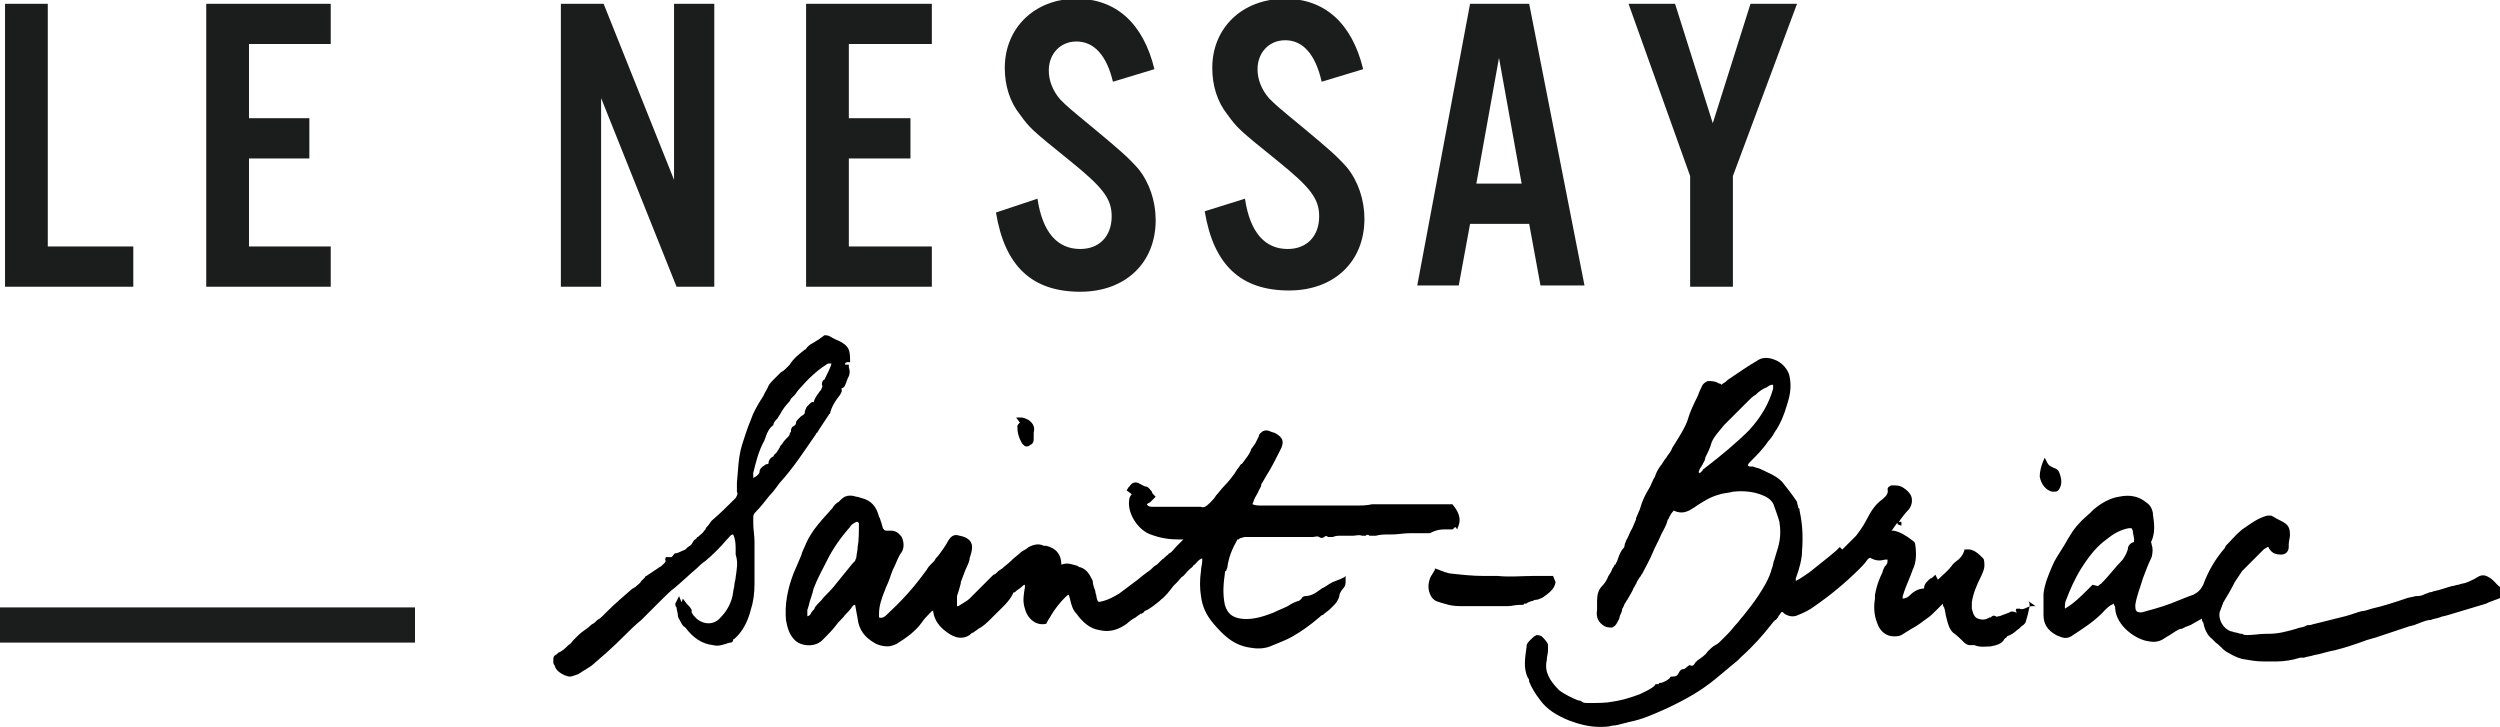 <svg xml:space="preserve" viewBox="0 0 198.8 57.8" y="0" x="0" xmlns="http://www.w3.org/2000/svg" id="Layer_1" version="1.1">
  <style>
    .st0{fill:#1b1c1c}.st1{fill:none}
  </style>
  <path d="M0 48.3h33v2.8H0zM10.6 19.6H3.8V.3H.4v22.5h10.2zM26.3 19.6h-6.5v-7h4.8V9.4h-4.8V3.5h6.5V.3h-9.9v22.5h9.9zM56.8.3h-3.2v14L48 .3h-3.4v22.5h3.2v-15l6 15h3zM74.1 19.6h-6.6v-7h4.9V9.4h-4.9V3.5h6.6V.3h-10v22.5h10zM82.5 15.8c.4 2.7 1.6 4 3.4 4 1.5 0 2.5-1 2.5-2.6 0-1.4-.7-2.3-3.3-4.4-3.1-2.5-3.2-2.6-4-3.7-.8-1-1.2-2.3-1.2-3.7 0-3.2 2.4-5.5 5.7-5.5 3.1 0 5.3 1.9 6.2 5.6l-3.3 1C88 4.4 87 3.3 85.6 3.3c-1.3 0-2.2 1-2.2 2.3 0 .8.3 1.6.9 2.3.6.6.6.6 2.9 2.5 1.8 1.5 2.5 2.1 3.3 3 .9 1.1 1.4 2.6 1.4 4.1 0 3.4-2.4 5.7-6 5.7-3.8 0-6-2-6.7-6.3l3.3-1.1zM99 15.8c.4 2.7 1.6 4 3.4 4 1.5 0 2.5-1 2.5-2.6 0-1.4-.7-2.3-3.3-4.4-3.1-2.5-3.2-2.6-4-3.7-.8-1-1.2-2.3-1.2-3.7 0-3.2 2.4-5.5 5.8-5.5 3.1 0 5.3 1.9 6.2 5.6l-3.3 1c-.5-2.2-1.5-3.3-2.9-3.3-1.3 0-2.2 1-2.2 2.3 0 .8.3 1.6.9 2.3.6.6.6.6 2.9 2.5 1.8 1.5 2.5 2.1 3.3 3 .9 1.1 1.4 2.6 1.4 4.1 0 3.4-2.4 5.7-6 5.7-3.8 0-6-2-6.7-6.3l3.2-1zM119.2 4.6l1.8 10h-3.6l1.8-10zm2.4-4.3h-4.7l-4.2 22.4h3.3l.9-4.9h4.7l.9 4.9h3.5L121.6.3zM142.9.3h-3.7l-3 9.5-3-9.5h-3.7l4.9 13.7v8.8h3.4V14z" class="st0"></path>
  <path d="M65.1 30.8c.1-.2.2-.3.2-.4 0-.2.1-.3.1-.5 0 0 0-.1.1-.1.2-.4.4-.8.5-1.1v-.1h-.1c-.1 0-.2 0-.3.1-.7.5-1.4 1.2-2.2 2-.1.1-.2.3-.3.4l-.3.3-.1.2c-.3.4-.6.7-.8 1.1-.1.1-.1.2-.2.3-.1.2-.2.3-.3.5-.3.2-.4.6-.6.9 0 .1-.1.2-.1.3-.5 1-.7 1.8-.9 2.6v.4c.1 0 .1-.1.2-.1.2-.1.3-.2.3-.4s.2-.4.4-.5c.1-.1.2-.1.3-.1 0-.3.2-.5.4-.6 0 0 .1-.1.1-.2 0 0 0-.1.1-.1 0 0 0-.1.1-.1.1-.1.1-.2.2-.3.1-.1.2-.2.2-.3.1-.2.3-.4.5-.6.1 0 .1-.1.1-.2s.1-.1.1-.2v-.1c.1-.1.1-.2.2-.3.2-.1.2-.1.2-.3 0-.1.1-.2.2-.3l.2-.2.3-.3v-.1c0-.1.1-.2.2-.4l.1-.1c.1-.1.2-.3.3-.5.2-.1.4-.3.6-.6zM66.5 46.5c.5-.5.9-1.1 1.3-1.6l.2-.2c.1-.1.1-.2.1-.3 0-.2.1-.5.1-.8 0-.6.1-1.2.1-1.9 0-.1 0-.1-.1-.1h-.1c-.2.1-.4.3-.5.4-.9 1-1.4 1.8-1.8 2.6-.4.8-.8 1.6-1.1 2.3-.2.4-.3.9-.4 1.4l-.1.3v.5c.1 0 .1-.1.2-.1.1-.1.1-.2.2-.3.1-.1.2-.2.2-.3.2-.3.5-.5.7-.8.4-.4.7-.8 1-1.1z" class="st1"></path>
  <path d="M114.9 42.1h.5c.1 0 .2 0 .2-.1.1-.1.2-.1.2 0l.1.1V42c.4-.8 0-1.4-.4-1.9h-6.4c-.4.1-.9.1-1.3.1h-7.5c-.2 0-.5 0-.7-.1 0-.1.1-.2.1-.3.1-.3.3-.5.4-.8.1-.2.2-.3.2-.5.2-.3.4-.7.6-1 .3-.5.6-1.1.9-1.7l.1-.2c.2-.5.1-.8-.4-1.1-.1-.1-.3-.1-.5-.2s-.4-.1-.6 0c-.1.1-.3.2-.3.4l-.3.6c-.1.1-.2.3-.3.4-.1.4-.4.7-.6 1-.1.1-.1.2-.2.2-.1.1-.2.3-.3.4-.3.5-.7 1-1.1 1.4-.2.2-.4.5-.6.7-.1.2-.3.4-.5.6-.3.3-.5.4-.7.3h-.3-3.5c-.2 0-.4 0-.5-.2.1-.1.2-.1.3-.2l.2-.2.1-.1.1-.1-.1-.1c-.1-.1-.2-.2-.2-.3-.1-.1-.2-.3-.4-.4-.2 0-.3-.1-.5-.2-.1 0-.1-.1-.2-.1-.3-.1-.5 0-.7.3l-.1.1c0 .1-.1.1-.1.2l.4.3c-.1.1-.2.3-.2.4-.2 1.2.8 2.5 1.7 2.8.8.3 1.5.4 2.3.4h.3l-.5.5c-.2.2-.4.5-.6.6-.1 0-.1.1-.1.1-.2.1-.3.3-.5.4l-.4.4c-.2.1-.3.2-.5.4-.1.1-.3.2-.4.3-.3.2-.6.5-.9.7l-1.2.9c-.5.3-.9.5-1.3.6-.4.1-.4.1-.5-.3 0-.2-.1-.3-.1-.5-.1-.3-.2-.5-.2-.8-.2-.4-.4-.9-1-1.1-.1 0-.1 0-.2-.1-.4-.1-.8-.3-1.3-.1 0-.8-.4-1.3-1.2-1.5H83c-.4-.2-.8-.1-1.2.1-.2.2-.5.3-.6.4-.2.2-.5.4-.7.6l-.1.1c-.2.2-.5.4-.7.6l-.3.2-.1.1c-.1.1-.2.2-.3.2l-.7.7-1.2 1.2c-.2.2-.6.4-.9.6h-.1V48v-.6c.1-.3.2-.6.3-1v-.1c.1-.3.2-.5.3-.8.1-.3.3-.6.4-1v-.1c.1-.3.2-.6.2-.9 0-.5-.4-.8-1-.9-.3-.1-.6-.1-.9.4-.2.4-.5.8-.8 1.2-.1.1-.2.2-.3.4l-.3.3c-.1.1-.2.2-.3.4-.8 1.1-1.7 2.2-3 3.4l-.1.1c-.2.2-.4.4-.7.3v-.3c0-.6.2-1.2.4-1.7.1-.2.1-.3.2-.5.2-.4.3-.8.5-1.3l.1-.2c.2-.4.3-.8.6-1.2.2-.3.2-.8 0-1.2-.2-.3-.5-.5-.8-.5h-.4c-.2 0-.2-.1-.3-.2 0-.1-.1-.3-.1-.4-.1-.2-.1-.4-.2-.5-.2-.8-.6-1.3-1.4-1.5-.1 0-.2-.1-.4-.1-.3-.1-.8-.2-1.2.2l-.2.2c-.2.1-.4.3-.5.5-.8.9-1.6 1.7-2.1 2.8-.1.3-.3.6-.4 1-.2.5-.4.9-.6 1.4-.5 1.3-.7 2.5-.6 3.7.1.5.2 1.1.7 1.6.5.5 1.6.6 2.2 0 .4-.4.8-.8 1.1-1.2.2-.3.5-.5.7-.8.2-.2.4-.4.6-.7.1-.1.1-.1.2-.1l.2 1.1c.1.9.6 1.5 1.3 1.9.3.2.7.3 1.1.3.2 0 .5-.1.7-.2.8-.5 1.5-1 2-1.7.2-.3.4-.5.6-.7l.2-.2s.1 0 .1-.1v.1c.1.8.6 1.3 1 1.6.4.3 1.1.8 1.9.3.1-.1.2-.2.3-.2.1-.1.3-.2.4-.3.4-.2.7-.5 1-.8l.3-.3.1-.1c.5-.5 1.1-1 1.4-1.7h.1l.1-.1c.1-.1.3-.2.4-.3.1-.1.2-.2.3-.2v.2c-.1.6-.2 1.1 0 1.7.2.8.9 1.4 1.7 1.2l.1-.2c.1-.2.2-.3.3-.5.3-.5.7-1 1.1-1.4.1-.1.2-.2.3-.2 0 .1.1.3.1.4.1.4.2.8.5 1.1.5.7 1.1 1.2 1.8 1.3.8.2 1.5 0 2.2-.5.2-.2.5-.4.7-.5.1-.1.3-.2.4-.3h.1c.1-.1.2-.1.2-.2.5-.2.8-.5 1.2-.8l.1-.1c.4-.3.7-.7 1-1.1l.3-.3c.2-.2.3-.4.5-.5.2-.2.4-.5.7-.7.1-.1.1-.2.2-.2.2-.2.3-.4.6-.5v.2c0 .3-.1.5-.1.8-.1.7-.1 1.4 0 2 .1.8.4 1.5 1 2.2.7.8 1.5 1.7 2.9 1.9.5.1 1.1.1 1.6-.1.7-.3 1.3-.5 1.8-.8.7-.4 1.4-.9 2.1-1.5.1-.1.2-.2.3-.2.2-.2.4-.3.6-.5l.2-.2c.2-.2.4-.4.5-.8 0-.2.2-.5.3-.6.2-.2.2-.4.2-.6v-.4l-.1.1c-.2.1-.4.2-.7.3-.3.1-.6.3-.9.5l-.2.1c-.4.3-.8.6-1.3.6-.1 0-.3.1-.3.2-.1.1-.2.2-.3.2-.3.1-.5.2-.8.4-.4.2-.7.3-1.1.5-1 .4-1.8.6-2.6.5-.7-.1-1.1-.4-1.3-1.1-.2-.9-.1-1.8 0-2.5 0-.1 0-.2.1-.2 0-.1.1-.2.1-.3.1-.8.4-1.5.8-2.2.1 0 .1 0 .2-.1.1 0 .3-.1.4-.1H104.4c.2 0 .3-.1.5 0 .1.1.3.1.4 0 .1-.1.2-.1.3 0h.4c.2-.1.4-.1.7-.1H107.6c.2 0 .5-.1.7 0h.3c.1-.1.2-.1.3 0h.5c.4-.1.7-.1 1.1-.1h.2c.5 0 .9-.1 1.4-.1h1.6c.6-.3.9-.3 1.2-.3zm-50.3 6.5c-.1.1-.1.2-.2.3 0 0-.1.1-.2.1v-.1-.4l.1-.3c.1-.5.3-.9.4-1.4.3-.8.7-1.5 1.1-2.3.4-.8 1-1.7 1.8-2.6.1-.2.3-.3.5-.4h.1l.1.1c0 .7 0 1.4-.1 1.9 0 .3-.1.6-.1.8 0 .1-.1.2-.1.3l-.2.2c-.4.5-.9 1.1-1.3 1.6-.3.4-.6.7-1 1.1-.2.3-.5.5-.7.8 0 .1-.1.2-.2.3zM65 34.4c0-.1.1-.1.1-.2l.8-1.2s0-.1.1-.1c.1-.5.4-1 .8-1.5.1-.2.2-.3.1-.5.3-.1.3-.3.4-.5 0-.1.1-.2.1-.3.2-.3.2-.6.1-.9V29h-.3c0-.2.1-.2.3-.2h.1v-.1c0-.9-.1-1.2-.9-1.6-.3-.1-.6-.3-.8-.4-.1 0-.3-.1-.4 0-.1.1-.3.2-.4.3-.2.1-.3.2-.5.3-.2.1-.3.2-.4.3-.1.1-.1.2-.2.2-.5.4-.9.7-1.2 1.2l-.3.3c-.1.1-.2.2-.4.3l-.5.5-.1.1c-.1.1-.3.3-.4.5-.1.3-.3.5-.4.8-.1.1-.1.2-.2.3-.3.5-.6 1-.8 1.6-.3.7-.5 1.4-.7 2-.3 1-.3 2-.4 3v.7c.1.2 0 .3-.1.5-.6.6-1.2 1.2-1.9 1.8-.1.1-.2.3-.3.4-.1.1-.2.2-.2.3l-.1.1c-.1.2-.3.3-.5.5 0 0-.1 0-.1.1-.1.1-.2.1-.3.3-.1.2-.2.3-.4.4l-.2.2c-.5.2-.6.3-.8.3-.1 0-.1.1-.2.2l-.1.1H53c-.1 0-.1.2-.1.2.1.2-.1.3-.3.5-.1.1-.2.1-.3.2l-.9.6s-.1 0-.1.1l-.3.3c-.1.2-.3.3-.5.5-.1 0-.1.1-.2.1-.7.6-1.4 1.2-2.1 1.9l-.3.3c-.1.1-.2.2-.4.3l-.2.2c-.1.1-.2.1-.3.2-.3.3-.7.5-1 .8l-.4.4c-.1.1-.2.3-.4.4-.2.2-.5.5-.8.6l-.1.1c-.3.2-.3.2-.3.6 0 .1 0 .2.1.3.1.4.4.6.8.8.1 0 .2.1.4.1s.4-.1.7-.2c.1-.1.2-.1.3-.2.3-.2.7-.4.9-.6.7-.6 1.5-1.3 2.3-2.1.5-.5 1-1 1.5-1.4l1.5-1.5c.4-.4.8-.8 1.2-1.1.6-.5 1.1-1 1.7-1.5.2-.2.4-.4.7-.6.6-.5 1.2-1.1 1.7-1.7l.1-.1c.1-.1.2-.3.4-.3.2.4.2.9.2 1.2v.4c.2.6.1 1.1 0 1.8 0 .2-.1.4-.1.6 0 .2-.1.4-.1.6-.1.8-.5 1.5-1 2-.5.6-1.3.6-1.9.1-.2-.2-.3-.3-.4-.5v-.2c-.1-.2-.2-.3-.4-.5l-.3-.4-.1.3-.2-.5-.3.6c0 .1 0 .2.1.3 0 .2.1.4.1.6 0 .2.1.3.2.5s.2.4.4.5c.6.8 1.3 1.3 2.2 1.4.4.1.7 0 1-.1.1 0 .2-.1.4-.1.1 0 .2-.1.2-.2s.1-.1.1-.1c.7-.6 1.1-1.5 1.3-2.3.2-.6.3-1.3.3-2.1v-3.3c0-.5-.1-1-.1-1.5v-.4c0-.2 0-.3.2-.5.4-.4.7-.8 1.1-1.3.3-.3.5-.6.8-1 1.1-1.2 2-2.6 2.9-3.9 0 0 0-.1.1-.1zm-.7-2.2l-.1.1c-.1.1-.1.2-.2.4v.1c0 .1-.1.2-.3.3l-.2.2c-.1.1-.2.2-.2.3 0 .2-.1.2-.2.3-.1 0-.2.2-.2.3v.1c0 .1-.1.1-.1.2s-.1.2-.1.2c-.2.2-.4.4-.5.6-.1.1-.2.2-.2.3-.1.1-.1.2-.2.3 0 0 0 .1-.1.1 0 0 0 .1-.1.1 0 .1-.1.1-.1.2-.3.1-.4.4-.4.6-.1 0-.2 0-.3.1-.2.1-.4.3-.4.5s-.2.3-.3.4c-.1 0-.1.1-.2.1v-.4c.2-.8.4-1.7.9-2.6 0-.1.1-.2.1-.3.1-.3.3-.7.6-.9 0-.2.2-.4.3-.5.1-.1.1-.2.2-.3.2-.4.5-.8.8-1.1l.1-.2.3-.3c.1-.1.2-.3.3-.4.7-.8 1.4-1.5 2.2-2 .1-.1.2-.1.3-.1h.1v.1c-.1.3-.3.7-.5 1.1 0 0 0 .1-.1.1-.1.1-.2.3-.1.5 0 .1-.1.2-.1.3l-.1.1c-.2.3-.4.5-.5.9-.1-.1-.2 0-.4.2zM123.5 45.8h-1.6c-.9 0-1.8.1-2.8 0H118c-.9 0-1.8-.1-2.7-.2-.1 0-.3-.1-.4-.1-.2-.1-.3-.1-.5-.2l-.3-.1v.1c0 .1-.1.1-.1.2-.1.1-.1.2-.2.3-.2.4-.3.9-.1 1.4.1.3.3.5.5.6.3.1.6.2 1 .3.4.1.8.1 1.2.1h3.5c.3 0 .6-.1.9-.1h.2c.1 0 .2 0 .2-.1h.1c.1 0 .1 0 .2-.1.1 0 .2-.1.3-.1.1 0 .2-.1.3-.1.2 0 .4-.1.6-.2.4-.3.9-.6 1-1.2l-.2-.5zM81.1 33.6c-.1.1-.2.2-.2.3 0 .5.1.9.4 1.4.1.1.2.2.3.2.1 0 .2 0 .3-.1.2-.1.3-.2.3-.5v-.1-.4c.1-.4 0-.7-.4-1-.2-.1-.4-.2-.6-.2h-.1H80.8l.3.4z"></path>
  <g>
    <path d="M168.7 44.6c.3-.3.4-.5.4-.8 0-.2.1-.5.5-.6V43c0-.2 0-.5-.1-.7 0 0 0-.2-.1-.2h-.2c-.6.2-1.2.5-1.8.9-.7.6-1.3 1.3-2 2.3-.5.8-.9 1.6-1.2 2.5-.1.2-.2.4-.1.7.7-.4 1.2-1 1.8-1.5l.4-.4.4.2h.1l.2-.2c.6-.8 1.1-1.4 1.7-2z" class="st1"></path>
    <path d="M198.4 46.3l-.1-.1c-.1-.1-.2-.2-.4-.3-.3-.2-.6-.2-.9 0-.3.2-.6.3-.8.4-.2.1-.5.1-.7.2-.2 0-.3.1-.5.1-.4.1-.9.3-1.4.4-.1 0-.2.1-.4.1-.2.1-.3.1-.5.2s-.4.1-.6.1c-.3.1-.6.1-.8.2-.9.3-1.8.6-2.7.8-.3.1-.6.2-.8.2-.4.1-.9.3-1.3.4l-2.4.6c-.1 0-.3.1-.4.1-.1 0-.3 0-.4.1-.2.1-.5.1-.7.2-.7.2-1.4.4-2.2.4h-.2c-.5 0-1 .1-1.5.1-.1 0-.3 0-.4-.1h-.1c-.1 0-.3-.1-.4-.1-.1 0-.3-.1-.4-.1-.6-.2-1-.9-.9-1.5.1-.3.2-.5.3-.8.3-.5.6-1 .8-1.4l.1-.2.6-.9 1.5-1.5.2-.2c.1-.1.2-.1.3-.2h.1c0 .1.1.2.1.2.2.3.5.4.9.4s.6-.3.6-.6v-.2c0-.3.1-.5.1-.8 0-.4-.1-.7-.4-.9-.3-.2-.6-.3-.9-.5l-.2-.1h-.3c-.8.2-1.4.7-2 1.1-.5.4-.9.9-1.3 1.3l-.1.2c-.7.8-1.3 1.8-1.7 2.9-.2.4-.4.6-.8.8l-.3.1-1.5.6c-.8.3-1.6.5-2.3.7-.1 0-.3 0-.4-.1-.1-.1-.1-.3-.1-.5.1-.7.4-1.4.6-2.1.2-.5.4-1.1.7-1.7.1-.4.1-.7 0-1 0-.1-.1-.2 0-.3.3-.7.2-1.4.1-2.1v-.1c-.1-.5-.3-.7-.6-.9-.5-.4-1.2-.6-2.1-.4-.7.1-1.4.5-2 1l-.3.3c-.6.5-1.2 1.1-1.6 1.8-.2.3-.4.7-.6 1-.3.5-.6.9-.8 1.4-.3.7-.6 1.4-.7 2.2v1.7c0 .7.3 1.2 1 1.6.3.1.7.4 1.2.1.9-.6 1.9-1.2 2.7-2.1.1-.1.3-.3.5-.4.1 0 .1-.1.2-.1v.1c.1.1.1.2.1.3.1 1.4 1.7 2.5 2.7 2.6.5.1.9 0 1.3-.3.2-.1.5-.3.8-.5.2-.1.3-.2.5-.2.2-.1.4-.2.7-.3.2-.1.5-.3.7-.4.1 0 .1-.1.2-.1 0 .1 0 .2.1.3.1.5.3 1 .7 1.3l.3.3c.3.2.5.5.8.7.5.3.9.5 1.3.6.6.1 1.1.2 1.7.2h1c.6 0 1.3-.1 1.9-.3H183.2c.3-.1.5-.1.8-.2.6-.1 1.1-.3 1.7-.4.8-.2 1.7-.5 2.5-.8l.7-.2 2.7-.9.4-.1c.2-.1.3-.1.5-.2.3-.1.5-.2.8-.2.2-.1.4-.1.7-.2.2-.1.4-.1.7-.2l3-.9.2-.1c.3-.1.5-.2.8-.3.3-.1.5-.4.5-.8-.4 0-.6-.3-.8-.5zm-31.6.3s0 .1 0 0l-.4-.1-.4.4c-.5.5-1.1 1.1-1.8 1.5 0-.3 0-.5.1-.7.3-.8.7-1.7 1.2-2.5.7-1.1 1.3-1.8 2-2.3.6-.5 1.2-.8 1.8-.9h.2l.1.2c0 .2.1.5.1.7v.2c-.4.1-.5.4-.5.6-.1.3-.2.5-.4.8-.6.6-1.1 1.3-1.7 1.9-.2.1-.2.2-.3.2zM163.2 39.1h.2c.2 0 .3-.1.4-.3.2-.4.1-.8 0-1.1-.1-.3-.2-.4-.5-.5-.4-.2-.4-.2-.6-.6l-.1-.2-.1.2c-.2.5-.3.9-.3 1.3.1.6.5 1.1 1 1.2z"></path>
    <path d="M161.8 48.2c-.2 0-.4 0-.6.1-.2.1-.4.2-.6.1h-.2c-.1 0-.1.1-.1.1v.1l.1.1h-.1c-.2-.1-.4-.1-.5 0-.3.1-.5.2-.8.3h-.1s-.1.1-.2 0c-.2-.1-.3 0-.4.1h-.1c-.3.2-.6.2-.9.1-.3-.1-.4-.4-.5-.8v-.5c.1-.7.4-1.4.7-2 .2-.4.3-.7.3-.9 0-.2 0-.5-.1-.6-.4-.4-.8-.8-1.4-.7h-.1v.1c-.1.3-.3.6-.6.8-.1.1-.3.2-.4.4-.3.4-.7.7-1.1 1.1l-.2-.4-.1.1c-.1.1-.2.2-.3.2-.2.2-.5.4-.5.8-.5 0-.9.3-1.2.6-.1.1-.3.2-.5.2v-.1c0-.2.1-.3.1-.4.2-.6.5-1.2.7-1.8.3-.6.3-1.3.2-2 0-.2-.2-.3-.2-.3-.5-.4-1-.7-1.5-.8h-.2l.1-.1.2-.3c.1-.1.1-.2.2-.2v.1l.3.1v-.1-.2h-.1-.1c.2-.3.5-.7.8-1 .3-.4.3-.9.1-1.2-.2-.3-.5-.5-.7-.6-.2-.1-.4-.1-.7-.1h-.1c-.1 0-.1.1-.2.1 0 0-.1.1-.1.2.1.4-.2.6-.4.8-.6.4-1 1.1-1.2 1.5-.3.6-.6 1-.9 1.4l-1.1 1.1-.2-.2-.3.3-.6.5-1.5 1.2c-.3.2-.7.5-1.1.7V46c.3-.8.5-1.6.5-2.2.1-1.3 0-2.3-.2-3.2 0-.1 0-.2-.1-.2 0-.2-.1-.3-.1-.5-.4-.6-.8-1.1-1.2-1.6-.5-.5-1.1-.7-1.7-1-.2-.1-.4-.1-.6-.2h-.2c-.2 0-.2-.1-.2-.1s0-.1.1-.2l.1-.1c.5-.5 1-1 1.4-1.6.2-.2.4-.5.5-.7.5-.7.8-1.5 1-2.2.2-.6.4-1.4.2-2.3-.1-.5-.6-1.1-1.2-1.3-.5-.2-1-.2-1.4.1-.7.4-1.4.9-2.3 1.5-.1.1-.2.2-.4.3l-.1.1c-.1-.1-.1-.1-.2-.1-.3-.2-.6-.2-.9-.2-.2.1-.4.2-.5.5-.1.2-.2.4-.3.7-.3.6-.6 1.2-.8 1.9-.2.6-.6 1.2-.9 1.7-.1.2-.3.4-.4.7-.1.2-.3.4-.4.6-.2.2-.3.5-.5.7-.2.3-.3.5-.4.8-.2.3-.3.7-.5 1-.3.5-.5.9-.7 1.6-.1.2-.2.5-.3.7v.1c-.1.2-.2.5-.3.7-.2.3-.3.7-.5 1 0 .1-.1.2-.1.3 0 .2-.1.3-.2.4-.2.3-.3.6-.4.9 0 .1-.1.1-.1.2 0 0 0 .1-.1.1l-.1.2c-.1.1-.1.2-.2.4-.1.1-.1.2-.2.3-.1.3-.3.6-.5.8-.3.3-.4.7-.4 1.2v.7c-.1.6.1 1 .6 1.3.2.1.4.1.6.1.2-.1.3-.2.4-.4.1-.2.2-.3.2-.5.1-.2.2-.4.2-.6.1-.1.1-.2.2-.4.1-.1.1-.2.2-.3.1-.2.3-.5.4-.7.1-.3.3-.5.4-.8.1-.1.1-.2.2-.3.1-.1.1-.2.2-.3.3-.6.6-1.1.8-1.6.2-.5.5-1 .7-1.5.2-.4.4-.7.5-1.1 0-.1.1-.1.1-.2.1-.2.2-.4.4-.6.4.2.8.2 1.2 0 .1 0 .1-.1.2-.1.1-.1.2-.1.3-.2.6-.4 1.2-.8 2-1 .3-.1.7-.1 1-.2.9-.1 1.7 0 2.4.3.5.2.8.5.9.9.1.3.3.8.4 1.2.1.6.1 1.3-.1 2-.1.3-.2.7-.3 1-.1.2-.1.5-.2.7-.2.8-.7 1.6-1.1 2.2-.4.6-.8 1.1-1.2 1.6-.2.2-.3.4-.5.6-.2.2-.4.5-.7.8l-.6.6c-.1.1-.2.2-.4.3-.2.1-.4.3-.6.5-.2.3-.5.5-.8.7l-.2.2c-.1.2-.2.3-.4.2-.1 0-.1 0-.2.1 0 0-.1 0-.1.1-.1 0-.1.1-.2.1-.2 0-.3.1-.4.3-.1.2-.2.3-.5.3-.1 0-.2 0-.2.1-.2.2-.4.3-.7.4-.1 0-.2 0-.2.1h-.1c-.1 0-.2 0-.2.1-.3.3-.8.5-1.2.7-.8.3-1.5.5-2.2.6-.5.1-1.1.1-1.8.1h-.1c-.2 0-.4 0-.5-.1-.1-.1-.2-.1-.3-.1-.5-.2-1.1-.5-1.5-.8-.8-.8-1.2-1.5-1-2.4 0-.3.1-.5.1-.8v-.4c0-.2-.3-.5-.5-.7-.2-.1-.3-.1-.4-.1-.1 0-.1.1-.2.1-.2.2-.5.4-.6.7v.1c-.1.8-.3 1.7.1 2.5.1.1.1.2.1.3.2.5.5 1 .9 1.5.5.7 1.3 1.2 2.3 1.6.8.3 1.6.5 2.4.5.3 0 .7 0 1-.1.3 0 .6-.1 1-.2.1 0 .3-.1.4-.1 1-.2 1.9-.6 3-1.1 1.5-.7 2.7-1.4 3.8-2.3l1.8-1.5.3-.3c.9-.8 1.7-1.7 2.4-2.6.1-.1.1-.2.2-.2 0 0 0-.1.1-.1l.1-.1c.1-.1.1-.2.2-.3.2-.3.2-.3.4-.1.3.2.7.3 1.1.1.5-.2.9-.4 1.3-.7 1.3-.9 2.5-1.9 3.6-3 .2-.2.4-.4.6-.7.1-.1.2-.2.3-.1.4.2.7.2 1.1.1h.2c0 .2 0 .3-.1.4 0 0 0 .1-.1.1-.1.2-.2.4-.2.5-.3.6-.5 1.2-.6 1.8v.3c-.1.6-.1 1.3.2 2 .2.6.7 1 1.3 1 .2 0 .4 0 .6-.1.3-.2.5-.3.8-.5.4-.2.8-.5 1.2-.8.3-.2.5-.4.7-.6l.3-.3.3-.3c0 .1 0 .2.1.3.1.3.1.6.2.9.1.4.2.8.5 1.1.3.2.6.5.9.8.1.1.3.2.4.2h.4c.5.2.9.1 1.3.1.5-.1.9-.2 1.1-.6.1-.1.2-.1.2-.2.3-.1.6-.3.8-.5.2-.1.3-.3.5-.4.1-.1.2-.2.2-.3.1-.3.2-.7.3-1.2 0-.1 0-.3-.1-.4.7.5.6.4.5.4zm-26.2-11c-.1.1-.2.1-.2.2l-.2.2h-.1c0-.1-.1-.1 0-.1 0-.1.1-.3.2-.4 0-.1.1-.1.1-.2.1-.2.2-.3.2-.5.2-.4.4-.8.5-1.2.2-.5.6-.9 1-1.4l1.9-1.9c.2-.2.4-.4.6-.5.3-.3.6-.5.9-.6.1-.1.3-.2.4-.2h.1V30.9c-.3 1.1-.9 2.2-1.9 3.3-1 1-2.2 2-3.5 3z"></path>
  </g>
</svg>
